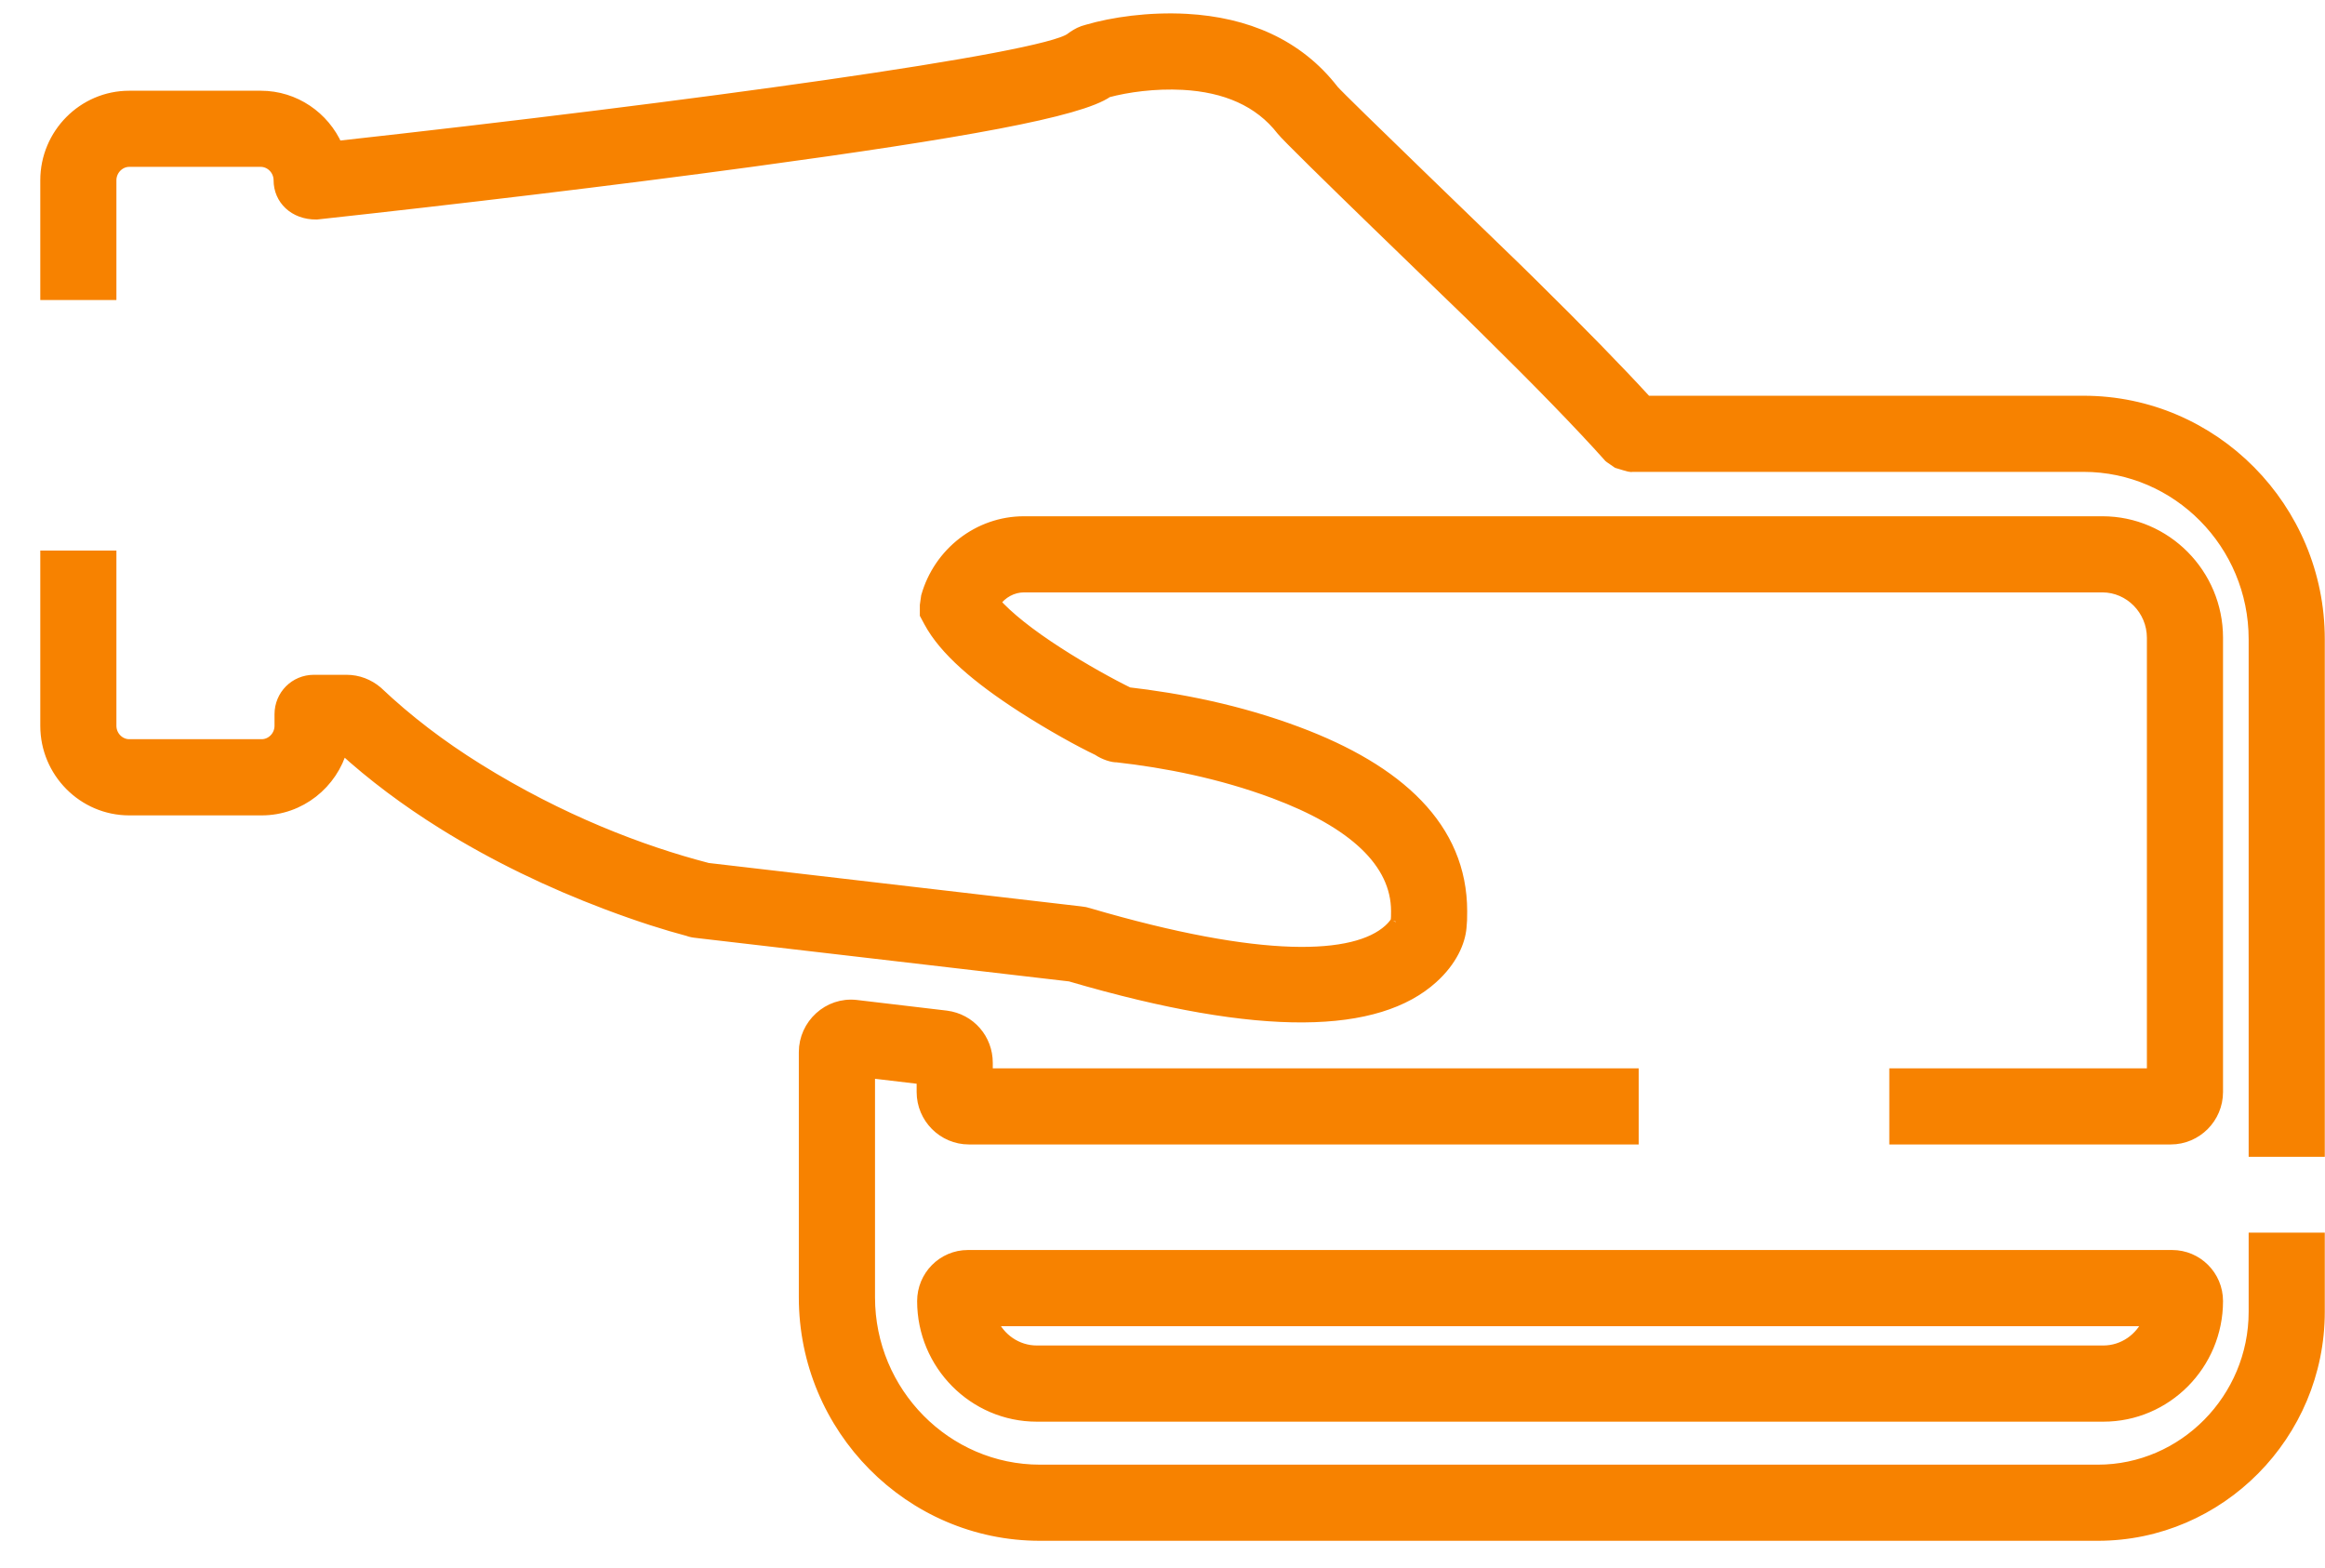 <?xml version="1.0" encoding="UTF-8"?>
<svg width="43px" height="29px" viewBox="0 0 43 29" version="1.1" xmlns="http://www.w3.org/2000/svg" xmlns:xlink="http://www.w3.org/1999/xlink">
    <!-- Generator: Sketch 53.2 (72643) - https://sketchapp.com -->
    <title>redeem_active</title>
    <desc>Created with Sketch.</desc>
    <g id="Page-1" stroke="none" stroke-width="1" fill="none" fill-rule="evenodd">
        <g id="Transact" transform="translate(-838, -632)" fill="#F78200" fill-rule="nonzero" stroke="#F78200" stroke-width="0.2">
            <g id="Group-6" transform="translate(618, 597)">
                <g id="redeem_active" transform="translate(220, 35)">
                    <g id="payment-method" transform="translate(21.75, 14.5) scale(-1, 1) rotate(-90) translate(-21.75, -14.5) translate(7.25, -7.25)">
                        <path d="M23.551,42.655 L23.551,41.447 L25.666,41.447 C25.857,41.447 26.014,41.292 26.014,41.11 L26.014,38.677 C26.014,38.495 25.857,38.34 25.666,38.34 C25.317,38.34 25.036,38.063 25.04,37.645 C25.313,35.136 25.667,32.153 26.015,29.594 C26.543,25.703 26.934,23.532 27.297,23.015 C27.394,22.655 27.466,22.139 27.438,21.622 C27.395,20.837 27.13,20.21 26.591,19.793 C26.386,19.634 23.356,16.487 23.167,16.294 C23.02,16.145 23.02,16.145 22.873,15.996 C21.936,15.045 21.173,14.301 20.561,13.752 C20.545,13.742 20.545,13.742 20.439,13.586 C20.366,13.346 20.366,13.346 20.373,13.305 L20.373,4.964 C20.373,3.23 18.939,1.812 17.179,1.812 L7.705,1.812 L7.705,0.604 L17.179,0.604 C19.603,0.604 21.581,2.56 21.581,4.964 L21.581,13.046 C22.162,13.578 22.878,14.279 23.734,15.147 C23.882,15.298 23.882,15.298 24.03,15.448 C24.387,15.813 27.196,18.73 27.331,18.838 C28.181,19.495 28.583,20.449 28.644,21.556 C28.682,22.253 28.582,22.927 28.447,23.388 C28.417,23.505 28.382,23.569 28.321,23.66 L28.294,23.697 C27.913,24.184 27.016,30.743 26.294,37.264 C26.839,37.504 27.222,38.047 27.222,38.677 L27.222,41.11 C27.222,41.962 26.521,42.655 25.666,42.655 L23.551,42.655 Z M18.718,42.655 L15.576,42.655 C14.721,42.655 14.02,41.962 14.02,41.11 L14.02,38.66 C14.02,37.951 14.506,37.352 15.162,37.171 C14.651,36.612 14.185,35.987 13.762,35.309 C13.161,34.346 12.671,33.319 12.28,32.285 C12.044,31.659 11.894,31.178 11.788,30.778 C11.767,30.722 11.757,30.67 11.752,30.605 L11.753,30.618 L10.948,23.71 C9.898,20.129 9.992,18.018 10.91,17.004 C11.231,16.648 11.583,16.499 11.85,16.477 C11.943,16.467 12.009,16.465 12.147,16.465 C13.696,16.465 14.762,17.633 15.463,19.51 C15.864,20.584 16.079,21.659 16.196,22.682 C16.194,22.654 16.184,22.618 16.176,22.601 C16.352,22.961 16.63,23.464 16.933,23.933 C17.271,24.459 17.597,24.867 17.859,25.097 C18.033,24.973 18.144,24.775 18.144,24.563 L18.144,4.616 C18.144,4.112 17.721,3.694 17.205,3.694 L9.142,3.694 L9.142,8.458 L7.934,8.458 L7.934,3.353 C7.934,2.874 8.326,2.486 8.804,2.486 L17.205,2.486 C18.386,2.486 19.352,3.442 19.352,4.616 L19.352,24.563 C19.352,25.404 18.776,26.137 17.969,26.365 L17.805,26.388 L17.636,26.388 L17.502,26.316 C16.978,26.035 16.461,25.432 15.917,24.588 C15.583,24.069 15.28,23.52 15.127,23.197 C15.041,23.07 14.998,22.919 15.001,22.842 C14.901,21.948 14.702,20.927 14.331,19.933 C13.787,18.477 13.054,17.673 12.147,17.673 C12.053,17.673 12.017,17.674 11.966,17.68 C11.969,17.679 11.903,17.707 11.806,17.814 C11.24,18.44 11.164,20.153 12.11,23.375 L12.134,23.545 C12.121,23.421 12.119,23.408 12.11,23.383 C12.126,23.426 12.127,23.432 12.138,23.518 L12.942,30.418 L12.946,30.429 C13.259,31.629 13.826,33.129 14.787,34.669 C15.21,35.347 15.676,35.961 16.21,36.525 C16.343,36.683 16.42,36.878 16.42,37.092 L16.42,37.694 C16.42,38.046 16.14,38.323 15.79,38.323 L15.576,38.323 C15.385,38.323 15.229,38.478 15.229,38.66 L15.229,41.11 C15.229,41.292 15.385,41.447 15.576,41.447 L18.718,41.447 L18.718,42.655 Z M6.103,0.604 L6.103,1.812 L4.74,1.812 C3.13,1.812 1.812,3.117 1.812,4.701 L1.812,24.266 C1.812,25.999 3.246,27.417 5.006,27.417 L9.161,27.417 L9.046,26.447 L8.804,26.447 C8.326,26.447 7.934,26.059 7.934,25.58 L7.934,13.292 L9.142,13.292 L9.142,25.239 L9.344,25.239 C9.782,25.239 10.153,25.555 10.21,26 L10.407,27.666 C10.465,28.181 10.051,28.626 9.541,28.626 L5.006,28.626 C2.582,28.626 0.604,26.67 0.604,24.266 L0.604,4.701 C0.604,2.447 2.465,0.604 4.74,0.604 L6.103,0.604 Z M4.573,25.156 L4.573,3.769 C4.246,3.908 4.016,4.23 4.016,4.599 L4.016,24.325 C4.016,24.695 4.246,25.016 4.573,25.156 Z M5.782,25.597 C5.782,26.068 5.398,26.438 4.937,26.438 C3.765,26.438 2.807,25.491 2.807,24.325 L2.807,4.599 C2.807,3.433 3.765,2.486 4.937,2.486 C5.407,2.486 5.782,2.866 5.782,3.328 L5.782,25.597 Z" id="Combined-Shape"></path>
                    </g>
                </g>
            </g>
        </g>
    </g>
</svg>